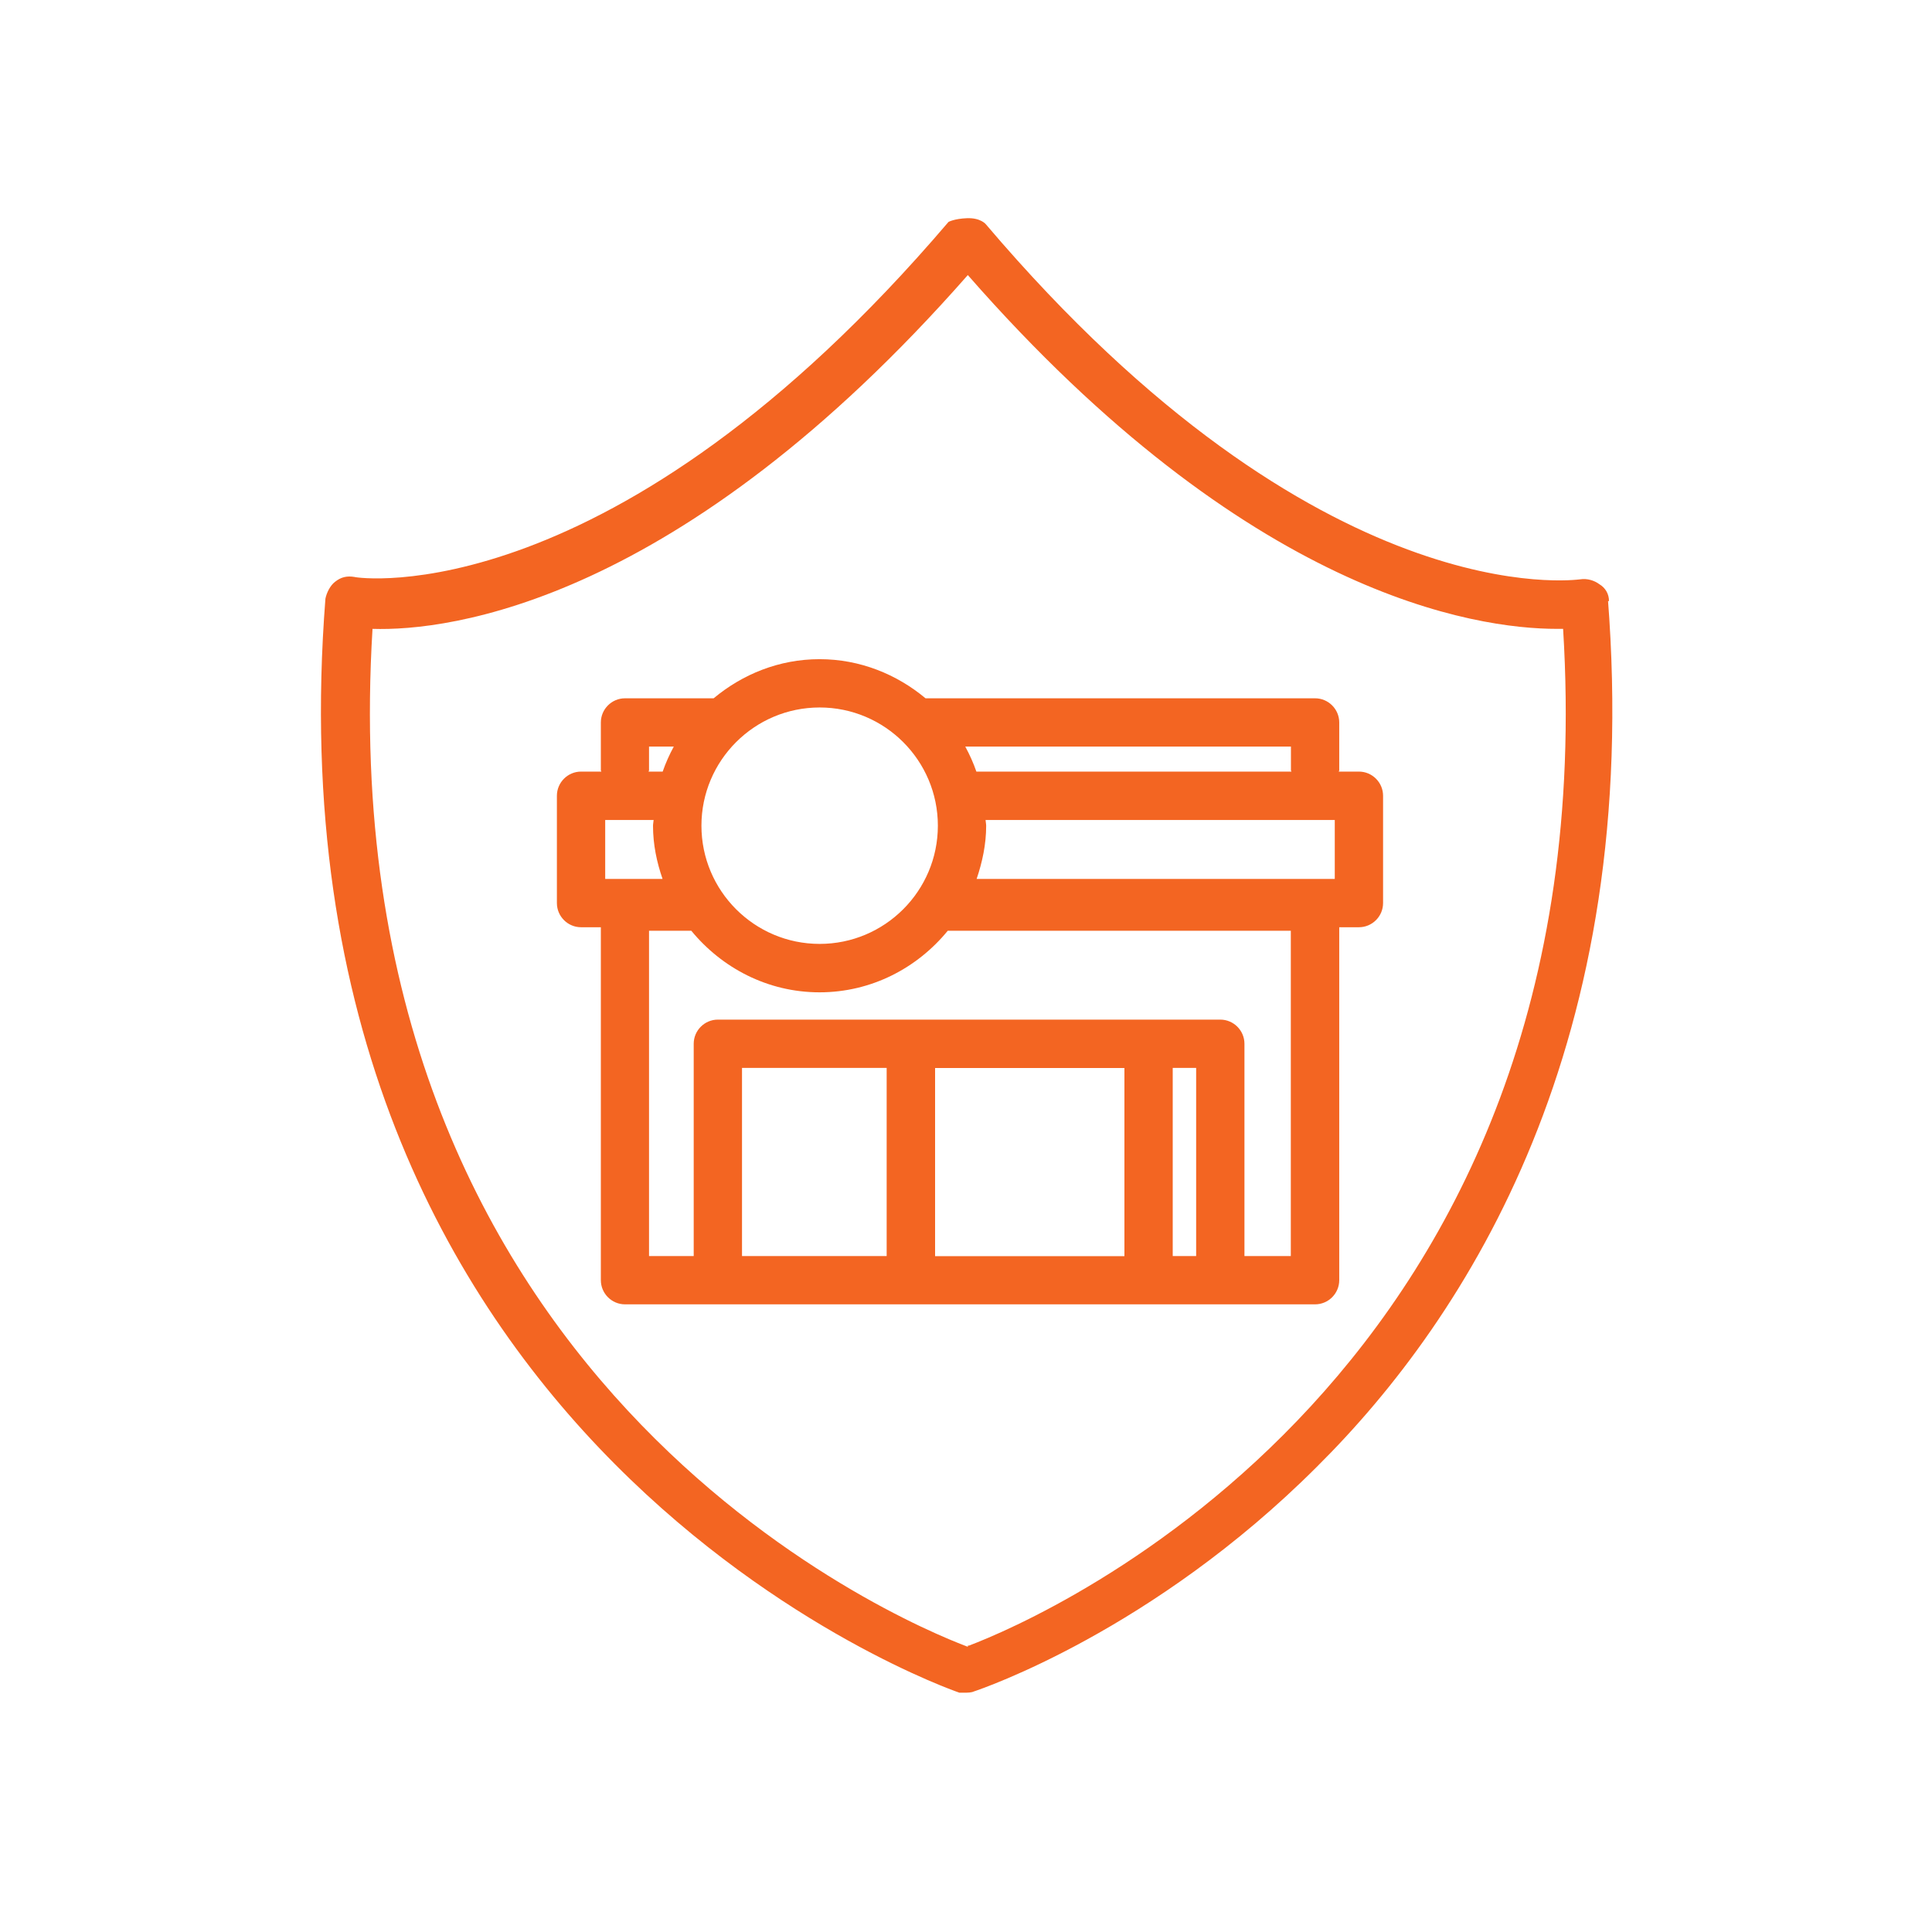 <?xml version="1.0" encoding="UTF-8"?>
<svg xmlns="http://www.w3.org/2000/svg" version="1.1" viewBox="0 0 16 16">
  <defs>
    <style>
      .cls-1 {
        fill: #f36522;
      }
    </style>
  </defs>
  <!-- Generator: Adobe Illustrator 28.7.1, SVG Export Plug-In . SVG Version: 1.2.0 Build 142)  -->
  <g>
    <g id="Layer_1">
      <g id="Layer_1-2" data-name="Layer_1">
        <g id="Layer_1-2">
          <g id="Layer_1-3">
            <g id="Layer_1-3-2" data-name="Layer_1-3">
              <g id="Layer_1-2-2">
                <g id="Layer_1-2-3">
                  <path class="cls-1" d="M13.325,4.978c0-.06-.03-.11-.08-.14-.04-.03-.1-.05-.16-.04-.02,0-2.15.32-4.92-2.94,0,0-.042-.055-.156-.051-.107.004-.154.031-.154.031-2.78,3.26-4.9,2.95-4.92,2.94-.06-.01-.11,0-.16.04-.04.03-.07.09-.08.14-.55,7.05,5.19,9.04,5.25,9.06h.06s.04,0,.06-.01c.06-.02,1.48-.5,2.84-1.86,1.26-1.25,2.7-3.52,2.41-7.2v.03s.01,0,.01,0ZM8.015,13.638c-.56-.21-5.31-2.2-4.93-8.43.63.02,2.54-.21,4.93-2.93,2.32,2.65,4.2,2.93,4.88,2.93h.05c.38,6.17-4.31,8.19-4.92,8.42h-.01v.01Z"/>
                </g>
              </g>
            </g>
          </g>
        </g>
        <path class="cls-1" d="M11.254,6.39h-.167c0-.004.004-.006.004-.01v-.397c0-0-0-0-0-0s0-0.0 0-0c0-.11-.09-.2-.2-.2h-3.226c-.239-.199-.543-.324-.878-.324-.335,0-.638.125-.877.324h-.734c-.11,0-.2.09-.2.2,0,0.0 0.0 0.0 0.0 0s-0.0 0-0.0 0v.397c0,.004.004.006.004.01h-.168c-.11,0-.2.09-.2.2v.889c0,.11.09.2.2.2h.164v2.923c0,.11.09.2.2.2h5.715c.11,0,.2-.09.2-.2v-2.923h.163c.11,0,.2-.09.2-.2v-.889c0-.11-.09-.2-.2-.2ZM11.054,7.279h-2.966c.047-.139.079-.286.079-.44,0-.016-.004-.032-.005-.048h2.892s0,.488,0,.488ZM8.086,6.39c-.025-.072-.056-.141-.092-.207h2.697v.197c0,.004.004.006.004.01h-2.609v-0ZM7.767,6.838c0,.54-.439.979-.979.979s-.979-.439-.979-.979.439-.979.979-.979.979.439.979.979ZM5.413,6.791c-.001.016-.005.031-.005.048,0,.155.031.301.079.44h-.475v-.488h.401-0ZM5.375,6.38v-.197h.205c-.036.066-.067.135-.092.207h-.117c0-.004.004-.006.004-.01v0ZM9.312,8.845v1.558h-1.568v-1.558h1.568ZM7.343,10.402h-1.198v-1.558h1.198v1.558ZM9.712,10.402v-1.558h.194v1.558h-.194ZM10.69,10.402h-.384v-1.758c0-.11-.09-.2-.2-.2h-4.161c-.11,0-.2.09-.2.2v1.758h-.37v-2.694h.35c.253.308.633.51,1.062.51.429,0,.809-.201,1.062-.51h2.841s0,2.694,0,2.694Z"/>
      </g>
    </g>
  </g>
</svg>